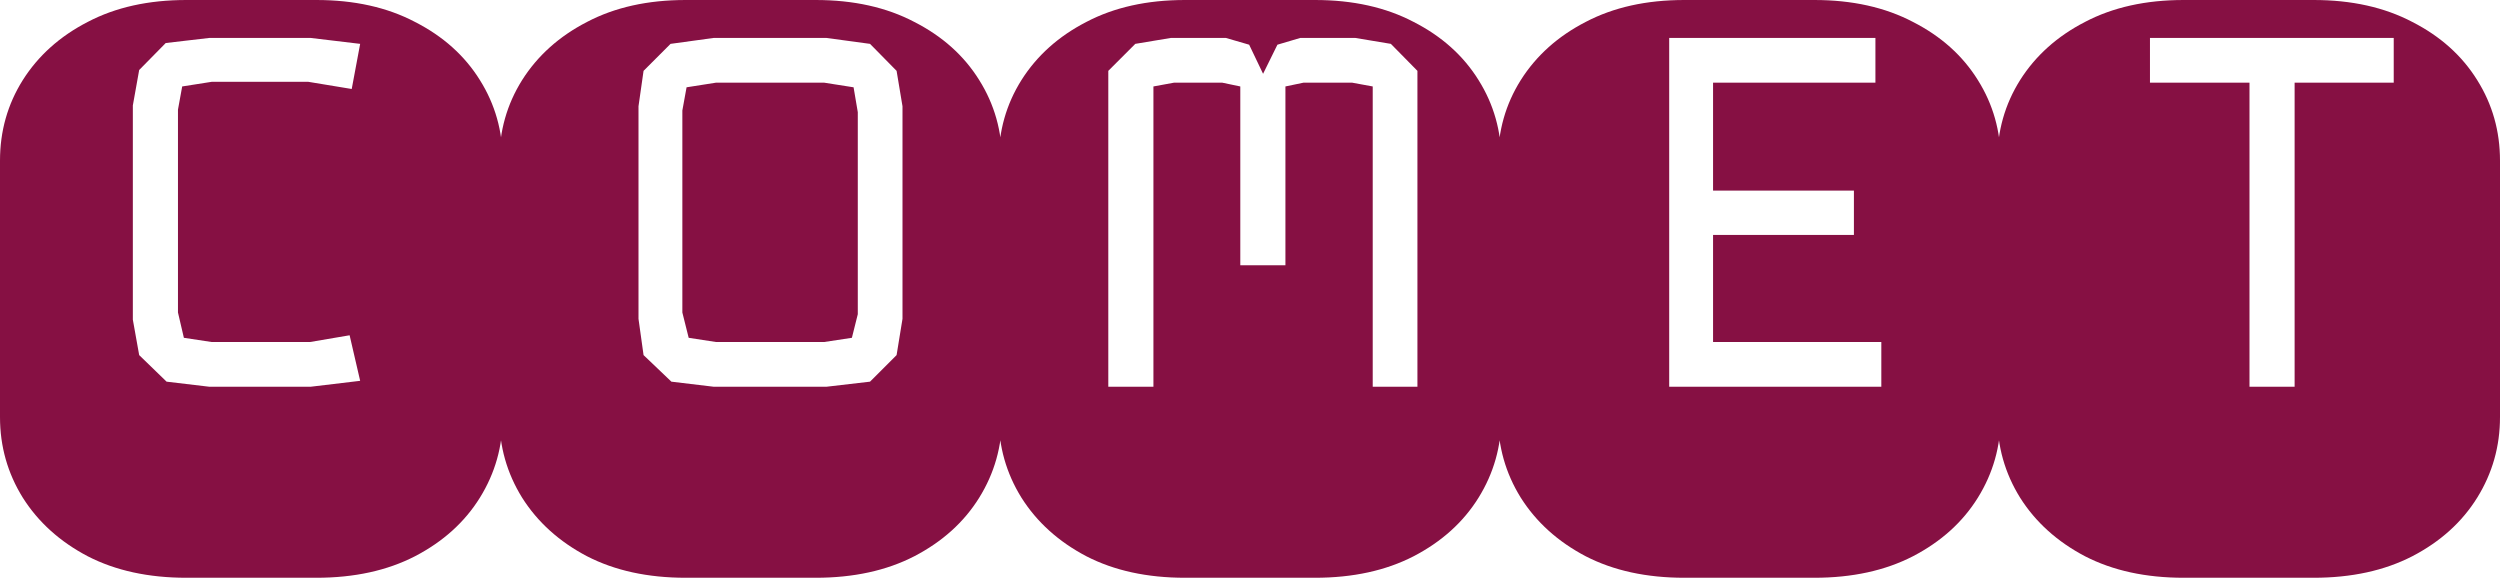 <svg width="741" height="172" viewBox="0 0 741 172" fill="none" xmlns="http://www.w3.org/2000/svg">
<path d="M55.25 171.25C44 171.25 34.25 169.125 26 164.875C17.75 160.542 11.333 154.75 6.75 147.5C2.25 140.25 0 132.292 0 123.625V47.625C0 38.875 2.25 30.917 6.75 23.75C11.333 16.5 17.75 10.75 26 6.5C34.25 2.167 44 0 55.25 0H93.75C105 0 114.75 2.167 123 6.5C131.333 10.75 137.75 16.5 142.25 23.75C146.75 30.917 149 38.875 149 47.625V123.625C149 132.292 146.75 140.25 142.25 147.5C137.75 154.75 131.333 160.542 123 164.875C114.75 169.125 105 171.25 93.75 171.25H55.25ZM62 114.625H92.125L106.75 112.875L103.625 99.375L91.875 101.375H62.75L54.5 100.125L52.75 92.625V32.5L54 25.625L62.75 24.25H91.375L104.25 26.375L106.75 13L92.125 11.25H62L49.125 12.75L41.25 20.75L39.375 31.25V94.75L41.25 105.25L49.375 113.125L62 114.625ZM203.25 171.25C192 171.25 182.25 169.125 174 164.875C165.75 160.542 159.333 154.75 154.75 147.5C150.25 140.25 148 132.292 148 123.625V47.625C148 38.875 150.25 30.917 154.75 23.75C159.333 16.5 165.75 10.75 174 6.5C182.25 2.167 192 0 203.25 0H241.75C253 0 262.75 2.167 271 6.5C279.333 10.75 285.75 16.5 290.25 23.75C294.75 30.917 297 38.875 297 47.625V123.625C297 132.292 294.75 140.25 290.25 147.5C285.75 154.75 279.333 160.542 271 164.875C262.75 169.125 253 171.25 241.75 171.25H203.25ZM211.5 114.625H245L257.875 113.125L265.75 105.25L267.5 94.5V31.5L265.75 21L257.875 13L245 11.25H211.5L198.75 13L190.75 21L189.25 31.5V94.5L190.75 105.25L199 113.125L211.5 114.625ZM212.25 101.375L204.125 100.125L202.25 92.625V32.75L203.5 25.875L212.25 24.5H244.25L253 25.875L254.25 33.25V93.125L252.5 100.125L244.25 101.375H212.25ZM351.25 171.25C340 171.25 330.25 169.125 322 164.875C313.75 160.542 307.333 154.75 302.75 147.5C298.25 140.25 296 132.292 296 123.625V47.625C296 38.875 298.25 30.917 302.75 23.75C307.333 16.5 313.75 10.75 322 6.5C330.25 2.167 340 0 351.25 0H389.75C401 0 410.75 2.167 419 6.5C427.333 10.75 433.75 16.5 438.25 23.75C442.75 30.917 445 38.875 445 47.625V123.625C445 132.292 442.75 140.25 438.25 147.5C433.75 154.75 427.333 160.542 419 164.875C410.75 169.125 401 171.25 389.75 171.25H351.25ZM328.5 114.625H341.875V25.625L348 24.5H362.25L367.625 25.625V78.625H381V25.625L386.375 24.5H400.75L406.875 25.625V114.625H420.125V21L412.25 13L401.75 11.25H385.375L378.625 13.25L374.375 21.875L370.25 13.25L363.375 11.25H347L336.5 13L328.5 21V114.625ZM499.25 171.25C488 171.25 478.25 169.125 470 164.875C461.75 160.542 455.333 154.75 450.75 147.5C446.25 140.25 444 132.292 444 123.625V47.625C444 38.875 446.25 30.917 450.75 23.75C455.333 16.5 461.75 10.75 470 6.5C478.25 2.167 488 0 499.25 0H537.75C549 0 558.75 2.167 567 6.5C575.333 10.75 581.75 16.5 586.25 23.75C590.75 30.917 593 38.875 593 47.625V123.625C593 132.292 590.75 140.25 586.25 147.5C581.75 154.75 575.333 160.542 567 164.875C558.75 169.125 549 171.25 537.75 171.25H499.25ZM494.75 114.625H557.625V101.375H507.75V69.625H549.5V56.5H507.75V24.5H555.875V11.25H494.75V114.625ZM647.25 171.25C636 171.25 626.25 169.125 618 164.875C609.75 160.542 603.333 154.75 598.75 147.5C594.25 140.25 592 132.292 592 123.625V47.625C592 38.875 594.25 30.917 598.75 23.75C603.333 16.5 609.75 10.75 618 6.5C626.25 2.167 636 0 647.25 0H685.75C697 0 706.75 2.167 715 6.5C723.333 10.75 729.75 16.5 734.25 23.75C738.75 30.917 741 38.875 741 47.625V123.625C741 132.292 738.75 140.25 734.25 147.5C729.75 154.75 723.333 160.542 715 164.875C706.75 169.125 697 171.25 685.75 171.25H647.25ZM666.75 114.625H680.125V24.5H709.5V11.25H637.25V24.5H666.75V114.625Z" fill="#861043"/>
</svg>
